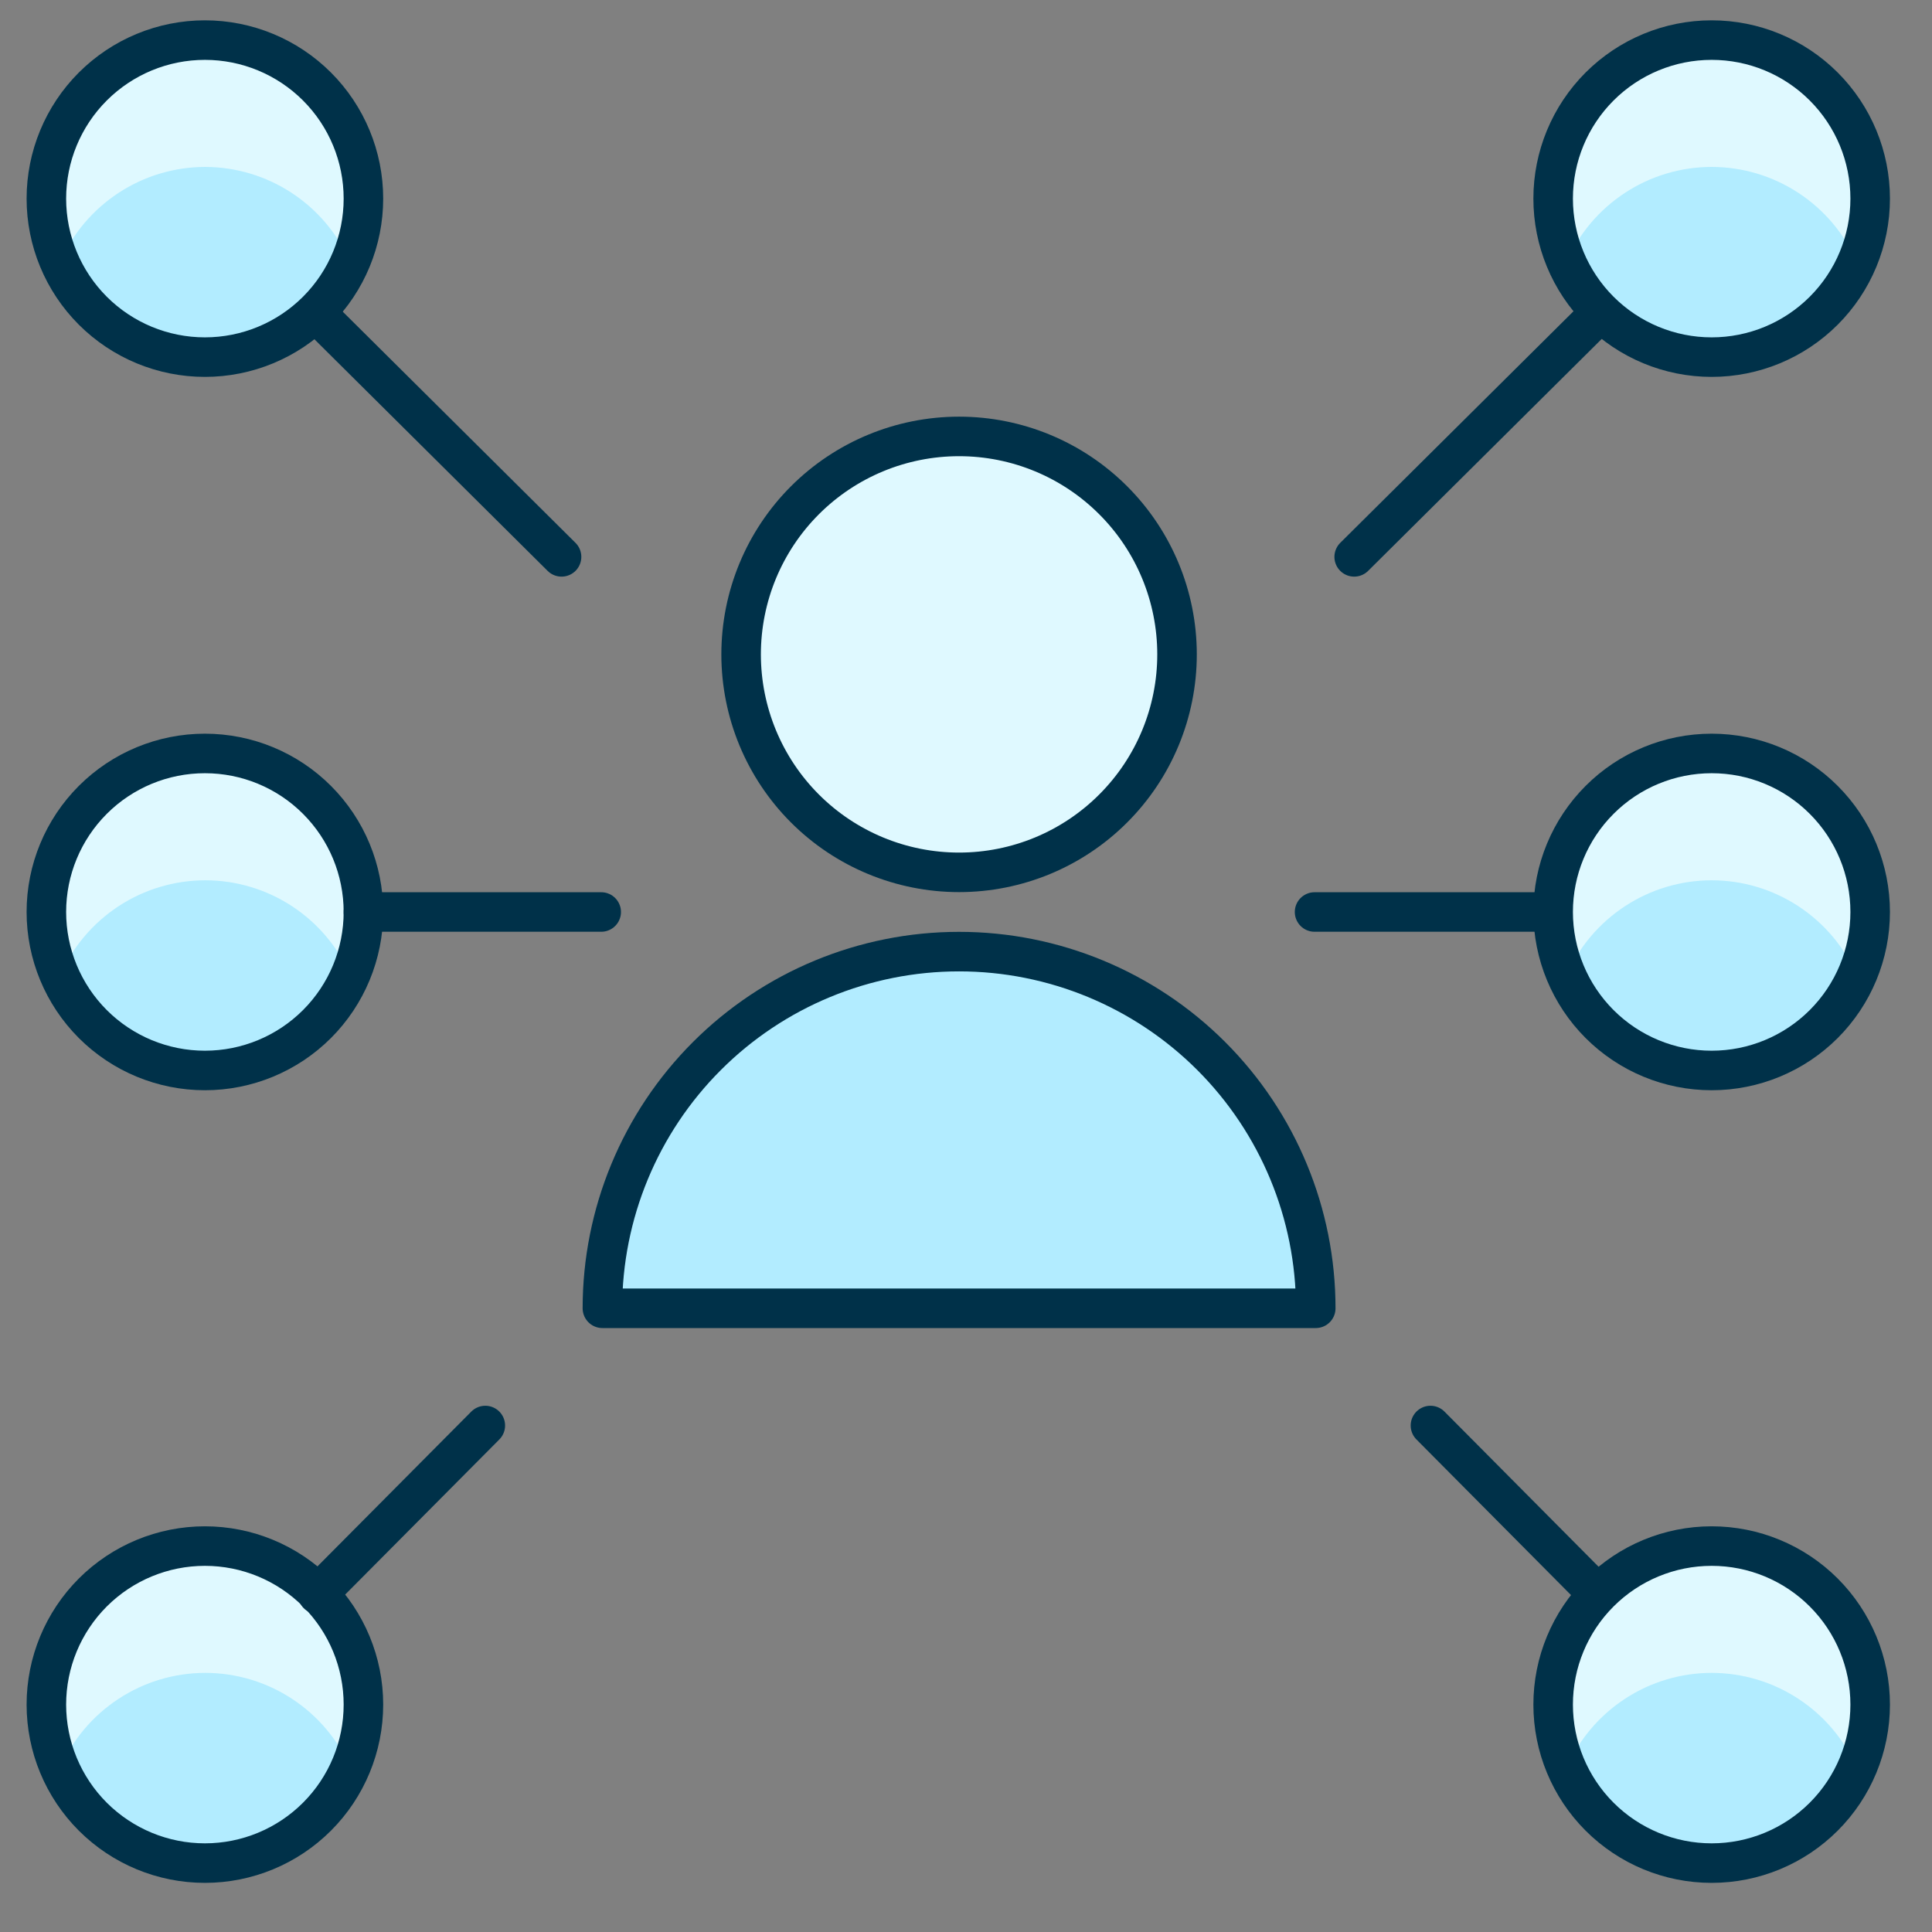 <?xml version="1.0" encoding="utf-8"?>
<svg xmlns="http://www.w3.org/2000/svg" fill="none" height="65" viewBox="0 0 65 65" width="65">
<rect x="0" y="0" width="65" height="65" fill="#808080" stroke="none"/>
<g clip-path="url(#clip0_632_2851)">
<path d="M20.267 44.016C20.267 40.833 21.531 37.781 23.782 35.53C26.032 33.28 29.084 32.016 32.267 32.016C35.449 32.016 38.502 33.28 40.752 35.53C43.003 37.781 44.267 40.833 44.267 44.016H20.267Z" fill="#B2ECFF" stroke="#003149" stroke-linecap="round" stroke-linejoin="round" stroke-width="1.33"/>
<path d="M24.934 22.016C24.934 23.961 25.706 25.826 27.081 27.201C28.457 28.577 30.322 29.349 32.267 29.349C34.212 29.349 36.077 28.577 37.452 27.201C38.828 25.826 39.6 23.961 39.6 22.016C39.6 20.071 38.828 18.206 37.452 16.831C36.077 15.455 34.212 14.683 32.267 14.683C30.322 14.683 28.457 15.455 27.081 16.831C25.706 18.206 24.934 20.071 24.934 22.016Z" fill="#DFF9FF" stroke="#003149" stroke-linecap="round" stroke-linejoin="round" stroke-width="1.33"/>
<path d="M45.56 18.735L53.848 10.506" stroke="#003149" stroke-linecap="round" stroke-linejoin="round" stroke-width="1.33"/>
<path d="M48.126 47.96L53.763 53.635" stroke="#003149" stroke-linecap="round" stroke-linejoin="round" stroke-width="1.33"/>
<path d="M18.893 18.735L10.608 10.506" stroke="#003149" stroke-linecap="round" stroke-linejoin="round" stroke-width="1.33"/>
<path d="M1.56 6.682C1.56 8.096 2.122 9.453 3.122 10.453C4.123 11.453 5.479 12.015 6.894 12.015C8.308 12.015 9.665 11.453 10.665 10.453C11.665 9.453 12.227 8.096 12.227 6.682C12.227 5.267 11.665 3.911 10.665 2.911C9.665 1.911 8.308 1.349 6.894 1.349C5.479 1.349 4.123 1.911 3.122 2.911C2.122 3.911 1.56 5.267 1.56 6.682Z" fill="#B2ECFF"/>
<path d="M6.907 5.616C7.941 5.62 8.953 5.924 9.817 6.492C10.682 7.06 11.362 7.868 11.776 8.816C12.078 8.145 12.236 7.418 12.24 6.683C12.242 5.889 12.066 5.104 11.727 4.387C11.387 3.669 10.891 3.037 10.275 2.535C9.66 2.034 8.94 1.676 8.169 1.488C7.397 1.301 6.594 1.287 5.817 1.45C5.039 1.612 4.308 1.946 3.677 2.426C3.045 2.907 2.528 3.523 2.165 4.229C1.802 4.935 1.6 5.713 1.576 6.507C1.552 7.3 1.705 8.089 2.024 8.816C2.439 7.866 3.122 7.057 3.989 6.489C4.856 5.92 5.87 5.617 6.907 5.616Z" fill="#DFF9FF"/>
<path d="M1.56 6.682C1.56 8.096 2.122 9.453 3.122 10.453C4.123 11.453 5.479 12.015 6.894 12.015C8.308 12.015 9.665 11.453 10.665 10.453C11.665 9.453 12.227 8.096 12.227 6.682C12.227 5.267 11.665 3.911 10.665 2.911C9.665 1.911 8.308 1.349 6.894 1.349C5.479 1.349 4.123 1.911 3.122 2.911C2.122 3.911 1.56 5.267 1.56 6.682Z" stroke="#003149" stroke-linecap="round" stroke-linejoin="round" stroke-width="1.33"/>
<path d="M1.56 30.682C1.56 32.096 2.122 33.453 3.122 34.453C4.123 35.453 5.479 36.015 6.894 36.015C8.308 36.015 9.665 35.453 10.665 34.453C11.665 33.453 12.227 32.096 12.227 30.682C12.227 29.267 11.665 27.911 10.665 26.911C9.665 25.91 8.308 25.349 6.894 25.349C5.479 25.349 4.123 25.91 3.122 26.911C2.122 27.911 1.56 29.267 1.56 30.682Z" fill="#B2ECFF"/>
<path d="M6.907 29.616C7.944 29.617 8.958 29.92 9.825 30.488C10.692 31.057 11.375 31.866 11.79 32.816C12.087 32.144 12.24 31.417 12.24 30.683C12.242 29.889 12.066 29.104 11.727 28.387C11.387 27.669 10.891 27.037 10.275 26.535C9.66 26.034 8.94 25.676 8.169 25.488C7.397 25.3 6.594 25.287 5.817 25.45C5.039 25.612 4.308 25.946 3.677 26.426C3.045 26.907 2.528 27.523 2.165 28.229C1.802 28.935 1.6 29.713 1.576 30.506C1.552 31.3 1.705 32.089 2.024 32.816C2.439 31.866 3.122 31.057 3.989 30.488C4.856 29.92 5.87 29.617 6.907 29.616Z" fill="#DFF9FF"/>
<path d="M1.56 30.682C1.56 32.096 2.122 33.453 3.122 34.453C4.123 35.453 5.479 36.015 6.894 36.015C8.308 36.015 9.665 35.453 10.665 34.453C11.665 33.453 12.227 32.096 12.227 30.682C12.227 29.267 11.665 27.911 10.665 26.911C9.665 25.91 8.308 25.349 6.894 25.349C5.479 25.349 4.123 25.91 3.122 26.911C2.122 27.911 1.56 29.267 1.56 30.682Z" stroke="#003149" stroke-linecap="round" stroke-linejoin="round" stroke-width="1.33"/>
<path d="M1.56 57.349C1.56 58.763 2.122 60.12 3.122 61.12C4.123 62.12 5.479 62.682 6.894 62.682C8.308 62.682 9.665 62.12 10.665 61.12C11.665 60.12 12.227 58.763 12.227 57.349C12.227 55.934 11.665 54.578 10.665 53.578C9.665 52.578 8.308 52.016 6.894 52.016C5.479 52.016 4.123 52.578 3.122 53.578C2.122 54.578 1.56 55.934 1.56 57.349Z" fill="#B2ECFF"/>
<path d="M6.907 56.282C7.944 56.283 8.958 56.586 9.825 57.155C10.692 57.723 11.375 58.532 11.79 59.482C12.087 58.81 12.24 58.083 12.24 57.349C12.242 56.555 12.066 55.77 11.727 55.053C11.387 54.335 10.891 53.703 10.275 53.201C9.66 52.7 8.94 52.342 8.169 52.154C7.397 51.967 6.594 51.953 5.817 52.115C5.039 52.278 4.308 52.612 3.677 53.092C3.045 53.573 2.528 54.189 2.165 54.895C1.802 55.601 1.6 56.379 1.576 57.172C1.552 57.966 1.705 58.755 2.024 59.482C2.439 58.532 3.122 57.723 3.989 57.155C4.856 56.586 5.87 56.283 6.907 56.282Z" fill="#DFF9FF"/>
<path d="M1.56 57.349C1.56 58.763 2.122 60.12 3.122 61.12C4.123 62.12 5.479 62.682 6.894 62.682C8.308 62.682 9.665 62.12 10.665 61.12C11.665 60.12 12.227 58.763 12.227 57.349C12.227 55.934 11.665 54.578 10.665 53.578C9.665 52.578 8.308 52.016 6.894 52.016C5.479 52.016 4.123 52.578 3.122 53.578C2.122 54.578 1.56 55.934 1.56 57.349Z" stroke="#003149" stroke-linecap="round" stroke-linejoin="round" stroke-width="1.33"/>
<path d="M52.254 57.349C52.254 58.763 52.816 60.12 53.816 61.12C54.816 62.12 56.172 62.682 57.587 62.682C59.002 62.682 60.358 62.12 61.358 61.12C62.358 60.12 62.92 58.763 62.92 57.349C62.92 55.934 62.358 54.578 61.358 53.578C60.358 52.578 59.002 52.016 57.587 52.016C56.172 52.016 54.816 52.578 53.816 53.578C52.816 54.578 52.254 55.934 52.254 57.349Z" fill="#B2ECFF"/>
<path d="M57.587 56.282C58.624 56.283 59.638 56.586 60.505 57.155C61.372 57.723 62.055 58.532 62.47 59.482C62.826 58.67 62.975 57.782 62.902 56.899C62.83 56.015 62.538 55.163 62.053 54.421C61.568 53.678 60.906 53.068 60.126 52.646C59.346 52.224 58.474 52.003 57.587 52.003C56.7 52.003 55.828 52.224 55.048 52.646C54.268 53.068 53.606 53.678 53.121 54.421C52.636 55.163 52.344 56.015 52.272 56.899C52.199 57.782 52.348 58.67 52.704 59.482C53.119 58.532 53.802 57.723 54.669 57.155C55.536 56.586 56.55 56.283 57.587 56.282Z" fill="#DFF9FF"/>
<path d="M52.254 57.349C52.254 58.763 52.816 60.12 53.816 61.12C54.816 62.12 56.172 62.682 57.587 62.682C59.002 62.682 60.358 62.12 61.358 61.12C62.358 60.12 62.92 58.763 62.92 57.349C62.92 55.934 62.358 54.578 61.358 53.578C60.358 52.578 59.002 52.016 57.587 52.016C56.172 52.016 54.816 52.578 53.816 53.578C52.816 54.578 52.254 55.934 52.254 57.349Z" stroke="#003149" stroke-linecap="round" stroke-linejoin="round" stroke-width="1.33"/>
<path d="M52.254 30.682C52.254 32.096 52.816 33.453 53.816 34.453C54.816 35.453 56.172 36.015 57.587 36.015C59.002 36.015 60.358 35.453 61.358 34.453C62.358 33.453 62.92 32.096 62.92 30.682C62.92 29.267 62.358 27.911 61.358 26.911C60.358 25.91 59.002 25.349 57.587 25.349C56.172 25.349 54.816 25.91 53.816 26.911C52.816 27.911 52.254 29.267 52.254 30.682Z" fill="#B2ECFF"/>
<path d="M57.587 29.616C58.624 29.617 59.638 29.92 60.505 30.489C61.372 31.057 62.055 31.866 62.47 32.816C62.826 32.004 62.975 31.116 62.902 30.233C62.83 29.349 62.538 28.497 62.053 27.755C61.568 27.012 60.906 26.402 60.126 25.98C59.346 25.558 58.474 25.337 57.587 25.337C56.7 25.337 55.828 25.558 55.048 25.98C54.268 26.402 53.606 27.012 53.121 27.755C52.636 28.497 52.344 29.349 52.272 30.233C52.199 31.116 52.348 32.004 52.704 32.816C53.119 31.866 53.802 31.057 54.669 30.489C55.536 29.92 56.55 29.617 57.587 29.616Z" fill="#DFF9FF"/>
<path d="M52.254 30.682C52.254 32.096 52.816 33.453 53.816 34.453C54.816 35.453 56.172 36.015 57.587 36.015C59.002 36.015 60.358 35.453 61.358 34.453C62.358 33.453 62.92 32.096 62.92 30.682C62.92 29.267 62.358 27.911 61.358 26.911C60.358 25.91 59.002 25.349 57.587 25.349C56.172 25.349 54.816 25.91 53.816 26.911C52.816 27.911 52.254 29.267 52.254 30.682Z" stroke="#003149" stroke-linecap="round" stroke-linejoin="round" stroke-width="1.33"/>
<path d="M52.254 6.682C52.254 8.096 52.816 9.453 53.816 10.453C54.816 11.453 56.172 12.015 57.587 12.015C59.002 12.015 60.358 11.453 61.358 10.453C62.358 9.453 62.92 8.096 62.92 6.682C62.92 5.267 62.358 3.911 61.358 2.911C60.358 1.911 59.002 1.349 57.587 1.349C56.172 1.349 54.816 1.911 53.816 2.911C52.816 3.911 52.254 5.267 52.254 6.682Z" fill="#B2ECFF"/>
<path d="M57.587 5.616C58.624 5.617 59.638 5.92 60.505 6.489C61.372 7.057 62.055 7.866 62.47 8.816C62.826 8.004 62.975 7.116 62.902 6.233C62.83 5.349 62.538 4.497 62.053 3.755C61.568 3.012 60.906 2.402 60.126 1.98C59.346 1.558 58.474 1.337 57.587 1.337C56.7 1.337 55.828 1.558 55.048 1.98C54.268 2.402 53.606 3.012 53.121 3.755C52.636 4.497 52.344 5.349 52.272 6.233C52.199 7.116 52.348 8.004 52.704 8.816C53.119 7.866 53.802 7.057 54.669 6.489C55.536 5.92 56.55 5.617 57.587 5.616Z" fill="#DFF9FF"/>
<path d="M52.254 6.682C52.254 8.096 52.816 9.453 53.816 10.453C54.816 11.453 56.172 12.015 57.587 12.015C59.002 12.015 60.358 11.453 61.358 10.453C62.358 9.453 62.92 8.096 62.92 6.682C62.92 5.267 62.358 3.911 61.358 2.911C60.358 1.911 59.002 1.349 57.587 1.349C56.172 1.349 54.816 1.911 53.816 2.911C52.816 3.911 52.254 5.267 52.254 6.682Z" stroke="#003149" stroke-linecap="round" stroke-linejoin="round" stroke-width="1.33"/>
<path d="M16.328 47.96L10.688 53.635" stroke="#003149" stroke-linecap="round" stroke-linejoin="round" stroke-width="1.33"/>
<path d="M44.227 30.683H52.227" stroke="#003149" stroke-linecap="round" stroke-linejoin="round" stroke-width="1.33"/>
<path d="M20.227 30.683H12.227" stroke="#003149" stroke-linecap="round" stroke-linejoin="round" stroke-width="1.33"/>
</g>
<defs>
<clipPath id="clip0_632_2851">
<rect fill="white" height="64" transform="translate(0.24 0.016)" width="64"/>
</clipPath>
</defs>
</svg>